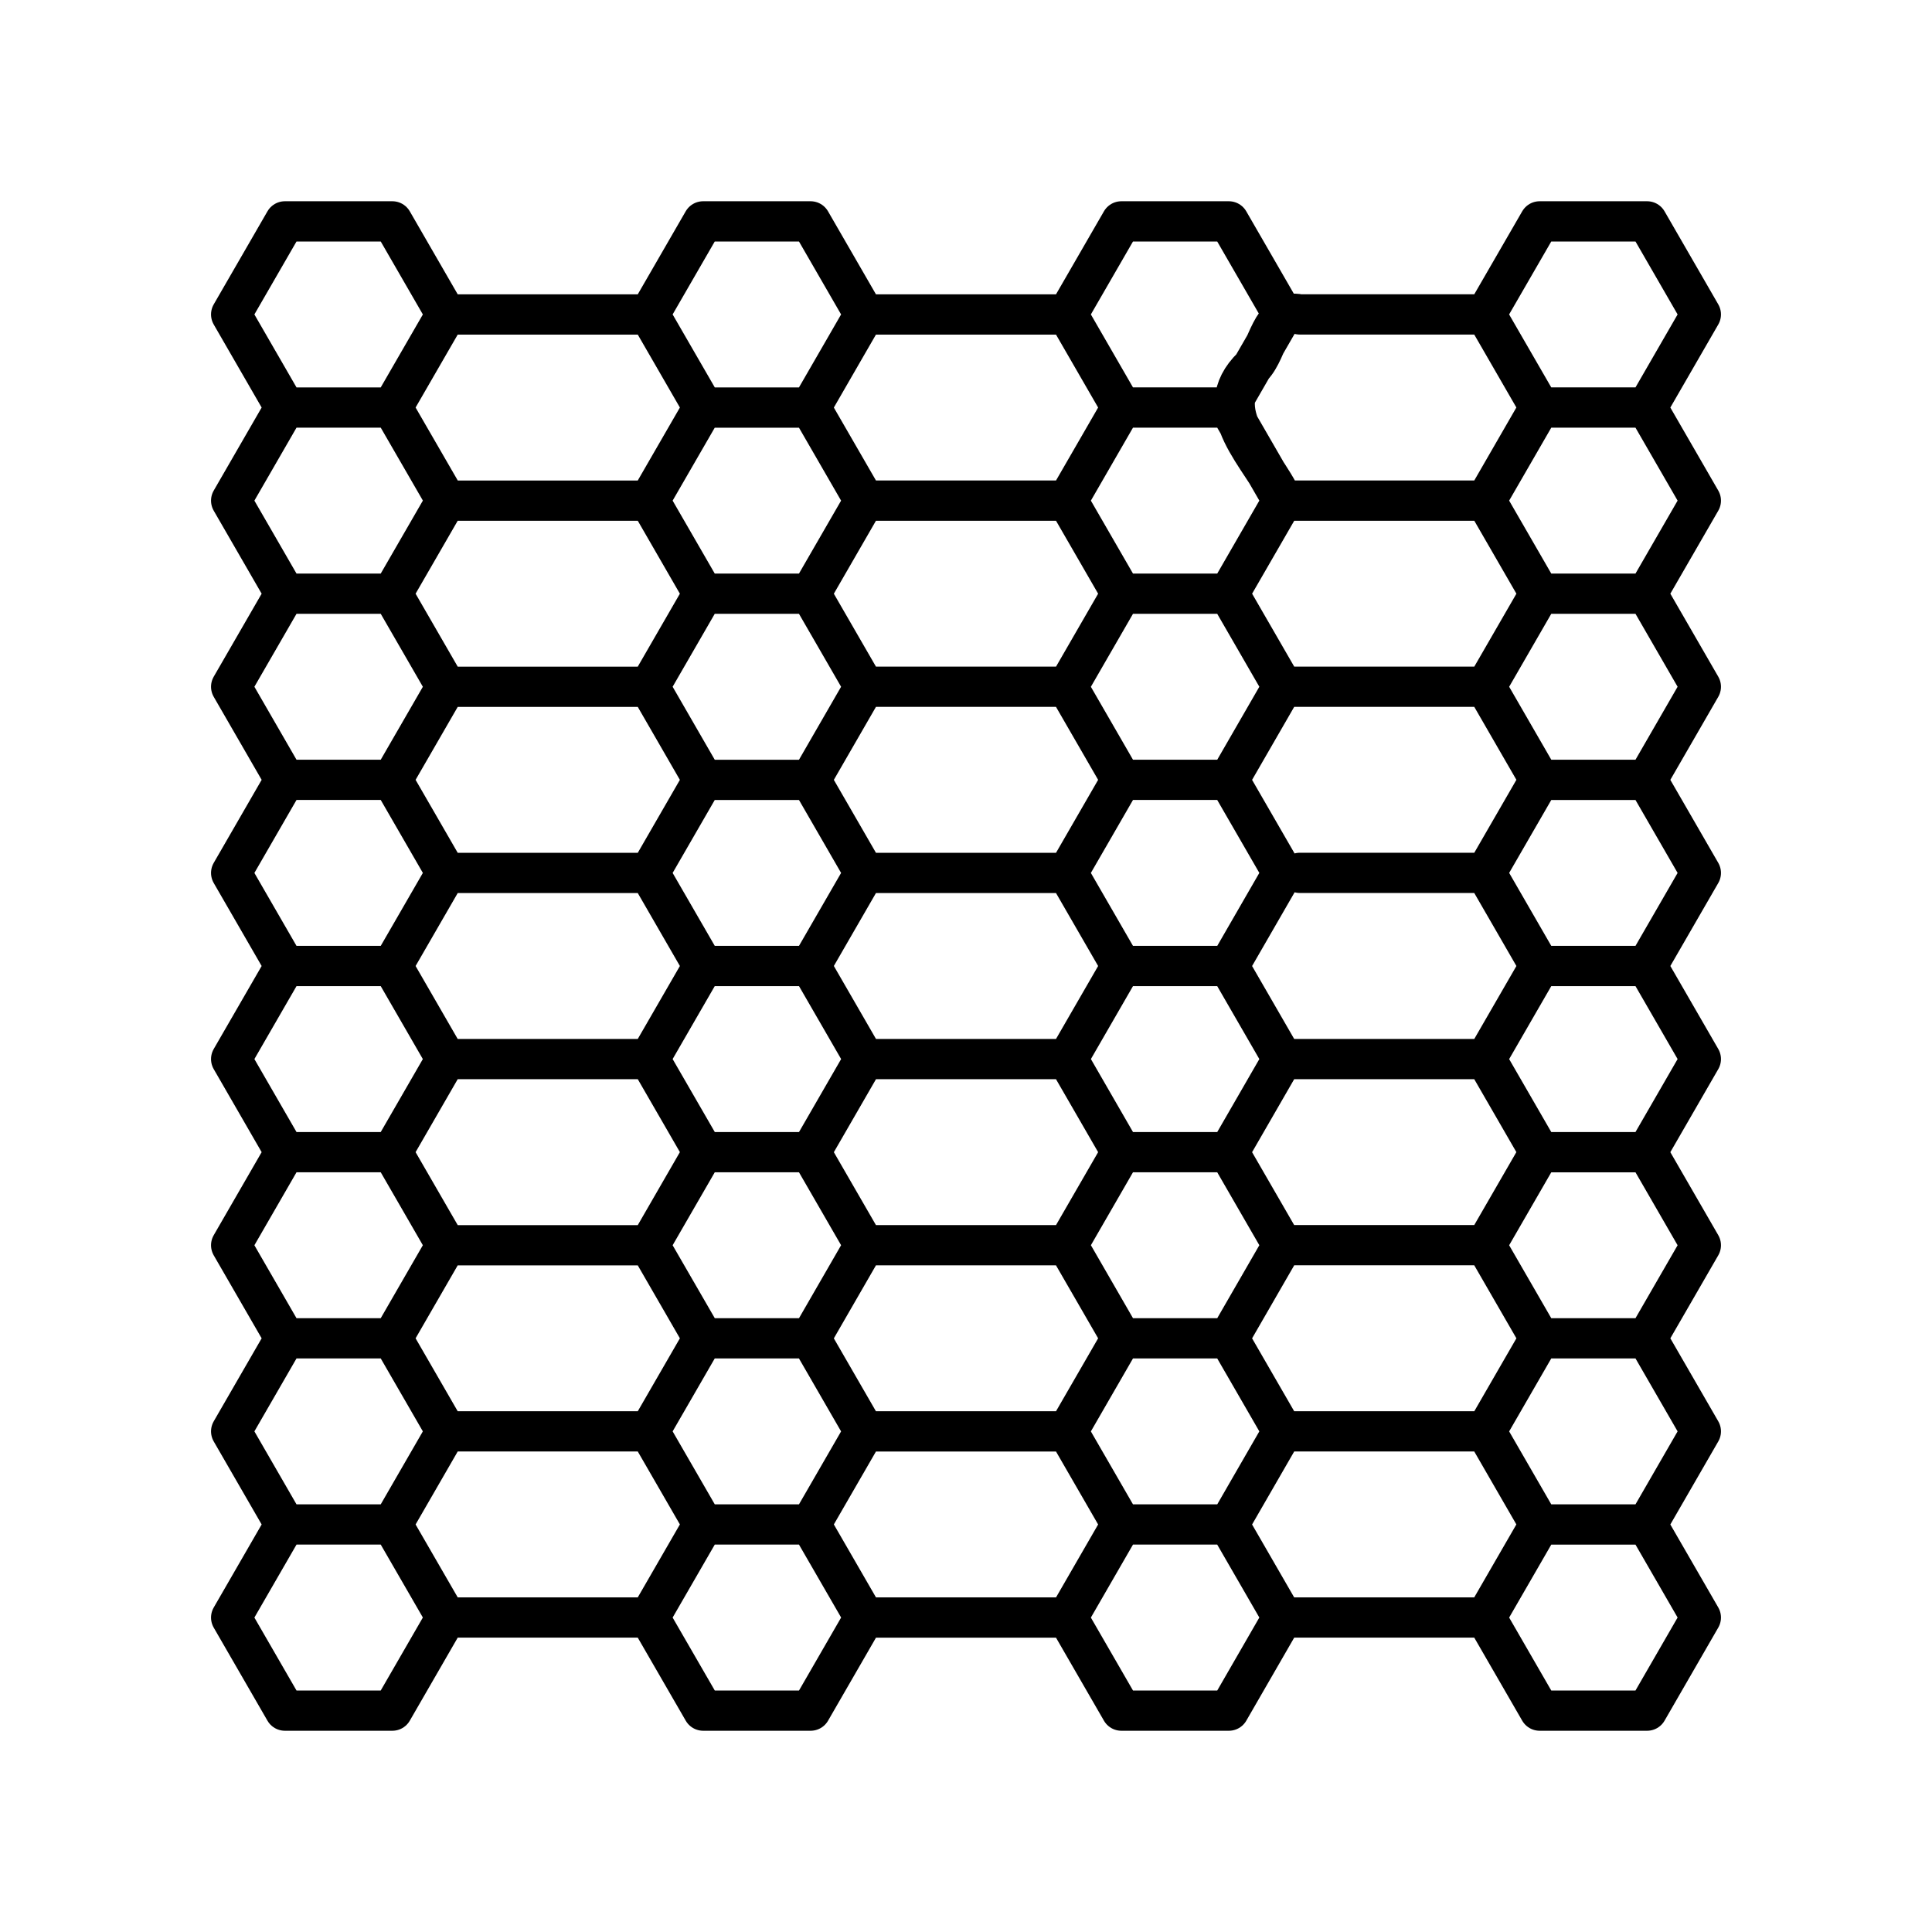 <?xml version="1.0" encoding="utf-8"?><!-- Uploaded to: SVG Repo, www.svgrepo.com, Generator: SVG Repo Mixer Tools -->
<svg width="800px" height="800px" viewBox="0 0 48 48" xmlns="http://www.w3.org/2000/svg"><defs><style>.a{fill:none;stroke:#000000;stroke-linecap:round;stroke-linejoin:round;}</style></defs><path class="a" d="M40.922,37.875h-2.67l-1.335-2.312L38.252,33.25h2.67l1.335,2.312Zm0-4.625h-2.67l-1.335-2.312,1.335-2.312h2.67l1.335,2.312Zm0-4.625h-2.67l-1.335-2.312L38.252,24h2.67l1.335,2.312Zm0-4.625h-2.67l-1.335-2.312,1.335-2.312h2.67l1.335,2.312Zm0-4.625h-2.67l-1.335-2.312L38.252,14.75h2.67l1.335,2.312Zm0-4.625h-2.67l-1.335-2.312,1.335-2.312h2.67l1.335,2.312Zm0-4.625h-2.67L36.916,7.812,38.252,5.5h2.67l1.335,2.312Zm-4.005,2.312H31.866c-.509-1.11-1.894-2.22-.748-3.33.402-.413.442-1.456,1.175-1.295h4.623l1.335,2.312Zm0,4.625H31.866L30.531,14.75l1.335-2.312h5.051L38.252,14.75Zm-4.623,0h4.623l1.335,2.312-1.335,2.312m-4.623,0h4.623L38.252,24l-1.335,2.312H31.866m.427,0h4.623l1.335,2.312-1.335,2.312H31.866m.427,0h4.623L38.252,33.25l-1.335,2.312H31.866m.427,0h4.623l1.335,2.312-1.335,2.312H31.866M30.531,42.5H27.86l-1.335-2.312L27.86,37.875h2.67l1.335,2.312Zm0-4.625H27.86l-1.335-2.312L27.86,33.25h2.67l1.335,2.312Zm0-4.625H27.86l-1.335-2.312L27.86,28.625h2.67l1.335,2.312Zm0-4.625H27.86l-1.335-2.312L27.86,24h2.67l1.335,2.312Zm0-4.625H27.86l-1.335-2.312L27.86,19.375h2.67l1.335,2.312Zm0-4.625H27.86l-1.335-2.312L27.86,14.75h2.67l1.335,2.312Zm0-4.625H27.86l-1.335-2.312L27.86,10.125h2.67l1.335,2.312Zm0-4.625H27.86L26.525,7.812,27.86,5.5h2.67l1.335,2.312Zm-4.005,2.312H21.474L20.139,10.125l1.335-2.312h5.051L27.86,10.125Zm0,4.625H21.474L20.139,14.75l1.335-2.312h5.051L27.86,14.75ZM20.139,24l1.335-2.312h5.051L27.86,24l-1.335,2.312H21.475m0,0h5.051L27.86,28.625l-1.335,2.312H21.475m0,0h5.051L27.86,33.25l-1.335,2.312H21.475m5.051,4.625H21.475L20.139,37.875l1.335-2.312h5.051L27.86,37.875ZM20.14,37.875l1.335,2.312L20.14,42.5h-2.67L16.134,40.188l1.335-2.312m2.67-4.625,1.335,2.312M20.14,37.875h-2.67L16.134,35.562,17.469,33.25m0-4.625h2.67m0,0,1.335,2.312L20.14,33.25h-2.67L16.134,30.938l1.335-2.312M20.14,24l1.335,2.312L20.14,28.625m-2.67,0L16.134,26.312,17.469,24m2.67-4.625,1.335,2.312M20.14,24h-2.67L16.134,21.688l1.335-2.312m2.67,0h-2.67L16.134,17.062,17.469,14.75h2.67l1.335,2.312Zm-2.67-4.625L16.134,12.438l1.335-2.312h2.67l1.335,2.312L20.14,14.75m-2.67-4.625L16.134,7.812,17.469,5.5h2.67l1.335,2.312L20.14,10.125m-9.056,2.312L9.748,10.125l1.335-2.312h5.051l1.335,2.312-1.335,2.312m-5.051,4.625L9.748,14.75l1.335-2.312h5.051L17.469,14.75l-1.335,2.312M9.748,19.375l1.335-2.312H16.134l1.335,2.312L16.134,21.688m-5.051,4.625L9.748,24l1.335-2.312H16.134L17.469,24,16.134,26.312m-5.051,0H16.134l1.335,2.312L16.134,30.938H11.083m5.051,0L17.469,33.25,16.134,35.562H11.083L9.748,33.25m6.386,2.312,1.335,2.312-1.335,2.312H11.083L9.748,37.875m1.335,2.312L9.748,42.5h-2.67L5.743,40.188,7.078,37.875m2.67-4.625,1.335,2.312L9.748,37.875h-2.67L5.743,35.562,7.078,33.25m2.67,0h-2.67L5.743,30.938,7.078,28.625h2.67l1.335,2.312Zm1.335-6.938L9.748,28.625h-2.67L5.743,26.312,7.078,24h2.67m-2.67,0L5.743,21.688,7.078,19.375h2.67l1.335,2.312M7.078,19.375,5.743,17.062,7.078,14.75h2.67m0,0h-2.67L5.743,12.438,7.078,10.125h2.67m0,0h-2.67L5.743,7.812,7.078,5.5h2.67l1.335,2.312m31.174,32.375L40.922,42.5h-2.67l-1.335-2.312,1.335-2.312h2.67Z"/></svg>